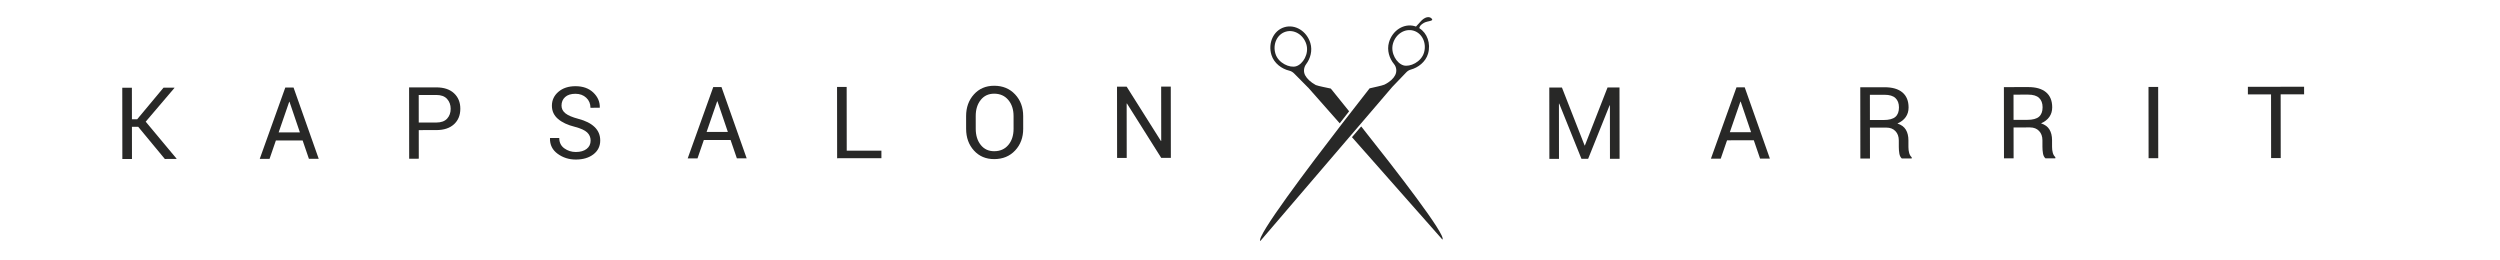 <?xml version="1.0" encoding="utf-8"?>
<svg version="1.1" id="Laag_1" xmlns="http://www.w3.org/2000/svg" xmlns:xlink="http://www.w3.org/1999/xlink" x="0px" y="0px"
	 viewBox="0 0 3360 350" style="enable-background:new 0 0 3360 350;" xml:space="preserve">
<style type="text/css">
	.st1{fill:#282827;}
</style>
<g>
	<g>
		<path class="st1" d="M185.72,170.39l-8.4,0.01l0.05,43.3l-12.93,0.01l-0.11-95.82l12.93-0.01l0.05,42.38l7.09-0.01l35.39-42.42
			l14.57-0.02l0.13,0.33l-38.67,45.39l41.53,49.77l-0.13,0.33l-15.68,0.02L185.72,170.39z"/>
		<path class="st1" d="M406.74,188.78l-35.96,0.04l-8.5,24.69l-13.19,0.01l34.35-95.86l11.09-0.01l33.84,95.78l-13.19,0.01
			L406.74,188.78z M374.5,177.95l28.55-0.03l-13.96-41.12l-0.39,0L374.5,177.95z"/>
		<path class="st1" d="M562.81,174.86l0.04,38.43l-12.93,0.01l-0.11-95.82l36.55-0.04c10.19-0.01,18.13,2.61,23.8,7.87
			c5.67,5.26,8.51,12.19,8.52,20.79c0.01,8.69-2.82,15.64-8.48,20.87c-5.66,5.23-13.59,7.85-23.78,7.86L562.81,174.86z
			 M562.8,164.72l23.63-0.03c6.47-0.01,11.31-1.76,14.5-5.25c3.19-3.49,4.78-7.89,4.78-13.2c-0.01-5.31-1.62-9.74-4.84-13.29
			c-3.22-3.55-8.05-5.32-14.48-5.31l-23.63,0.03L562.8,164.72z"/>
		<path class="st1" d="M793.79,188.89c0-4.34-1.56-7.98-4.67-10.92c-3.11-2.94-8.58-5.43-16.42-7.49
			c-9.71-2.4-17.3-5.95-22.75-10.64c-5.45-4.69-8.18-10.59-8.19-17.69c-0.01-7.5,2.92-13.76,8.77-18.77
			c5.86-5.01,13.47-7.52,22.83-7.53c10.06-0.01,18.08,2.84,24.06,8.56s8.88,12.4,8.72,20.03l-0.2,0.4l-12.34,0.01
			c-0.01-5.44-1.9-9.94-5.69-13.48c-3.79-3.55-8.64-5.32-14.54-5.32c-6.04,0.01-10.66,1.48-13.88,4.42
			c-3.21,2.94-4.82,6.76-4.81,11.46c0,4.17,1.77,7.64,5.29,10.43c3.52,2.78,9.25,5.22,17.17,7.32c9.63,2.49,16.96,6.17,22,11.03
			c5.04,4.86,7.56,10.87,7.57,18.02c0.01,7.72-3.01,13.93-9.07,18.63c-6.06,4.7-13.96,7.06-23.72,7.07
			c-9.23,0.01-17.38-2.57-24.45-7.74c-7.07-5.17-10.5-12.1-10.29-20.79l0.13-0.4l12.34-0.01c0.01,6.01,2.29,10.65,6.84,13.91
			c4.55,3.26,9.7,4.89,15.43,4.89c6.12-0.01,10.97-1.39,14.53-4.16C792.02,197.38,793.8,193.63,793.79,188.89z"/>
		<path class="st1" d="M981.9,188.16l-35.96,0.04l-8.5,24.69l-13.19,0.01l34.35-95.86l11.09-0.01l33.84,95.78l-13.19,0.01
			L981.9,188.16z M949.67,177.33l28.55-0.03l-13.96-41.12l-0.39,0L949.67,177.33z"/>
		<path class="st1" d="M1138.01,202.53l46.6-0.05l0.01,10.13l-59.52,0.06l-0.11-95.82l12.93-0.01L1138.01,202.53z"/>
		<path class="st1" d="M1375.18,173.06c0.01,11.71-3.6,21.44-10.83,29.17c-7.23,7.73-16.62,11.6-28.17,11.61
			c-11.16,0.01-20.23-3.84-27.21-11.55c-6.99-7.71-10.49-17.43-10.5-29.14l-0.02-17.04c-0.01-11.67,3.46-21.39,10.44-29.17
			c6.97-7.77,16.03-11.67,27.19-11.68c11.55-0.01,20.95,3.85,28.2,11.59c7.25,7.74,10.88,17.46,10.89,29.18L1375.18,173.06z
			 M1362.23,155.89c-0.01-8.77-2.38-15.97-7.11-21.58c-4.73-5.61-11.08-8.41-19.04-8.4c-7.53,0.01-13.53,2.82-18.01,8.44
			c-4.48,5.62-6.71,12.82-6.7,21.59l0.02,17.18c0.01,8.86,2.26,16.1,6.75,21.71c4.49,5.61,10.5,8.41,18.02,8.4
			c8.01-0.01,14.36-2.81,19.05-8.41c4.7-5.6,7.04-12.85,7.03-21.76L1362.23,155.89z"/>
		<path class="st1" d="M1573.64,212.2l-12.93,0.01l-46.09-73.13l-0.39,0.13l0.08,73.05l-12.93,0.01l-0.11-95.82l12.93-0.01
			l46.09,73.07l0.39-0.13l-0.08-72.98l12.93-0.01L1573.64,212.2z"/>
	</g>
	<g>
		<path class="st1" d="M2129.71,195.49h0.39l30.43-77.89l16.08-0.02l0.11,95.82l-12.93,0.01l-0.08-71.8l-0.39-0.07l-28.86,71.9
			l-8.99,0.01l-29.88-74.2l-0.39,0.07l0.08,74.17l-12.93,0.01l-0.11-95.82l17-0.02L2129.71,195.49z"/>
		<path class="st1" d="M2357.12,188.53l-35.96,0.04l-8.5,24.69l-13.19,0.01l34.35-95.86l11.09-0.01l33.84,95.78l-13.19,0.01
			L2357.12,188.53z M2324.89,177.7l28.55-0.03l-13.96-41.12l-0.39,0L2324.89,177.7z"/>
		<path class="st1" d="M2513.19,171.51l0.05,41.53l-12.93,0.01l-0.11-95.75l32.68-0.04c10.46-0.01,18.44,2.31,23.96,6.95
			c5.52,4.65,8.28,11.4,8.29,20.26c0.01,4.91-1.27,9.19-3.82,12.84s-6.28,6.54-11.18,8.7c5.25,1.71,9.03,4.48,11.33,8.31
			c2.3,3.84,3.46,8.58,3.46,14.24l0.01,9.02c0,2.98,0.33,5.66,0.99,8.03c0.66,2.37,1.8,4.3,3.42,5.79l0,1.58l-13.32,0.01
			c-1.71-1.49-2.8-3.68-3.29-6.58c-0.49-2.89-0.73-5.88-0.73-8.95l-0.01-8.75c-0.01-5.18-1.52-9.34-4.54-12.5
			c-3.02-3.16-7.07-4.73-12.15-4.72L2513.19,171.51z M2513.18,161.31l18.44-0.02c7.31-0.01,12.57-1.41,15.78-4.2
			c3.21-2.79,4.82-7.04,4.81-12.74c-0.01-5.4-1.58-9.57-4.71-12.53c-3.13-2.96-8-4.43-14.61-4.43l-19.75,0.02L2513.18,161.31z"/>
		<path class="st1" d="M2706.23,171.3l0.05,41.53l-12.93,0.01l-0.11-95.76l32.68-0.04c10.46-0.01,18.44,2.31,23.96,6.95
			c5.52,4.65,8.28,11.4,8.29,20.26c0.01,4.91-1.27,9.19-3.82,12.84c-2.56,3.64-6.28,6.54-11.18,8.7c5.25,1.71,9.03,4.48,11.33,8.31
			c2.3,3.84,3.46,8.58,3.46,14.24l0.01,9.02c0,2.98,0.33,5.66,0.99,8.03s1.8,4.3,3.42,5.79l0,1.58l-13.32,0.01
			c-1.71-1.49-2.8-3.68-3.29-6.58c-0.49-2.9-0.73-5.88-0.73-8.95l-0.01-8.75c-0.01-5.18-1.52-9.34-4.54-12.5
			c-3.02-3.16-7.07-4.73-12.15-4.73L2706.23,171.3z M2706.21,161.1l18.44-0.02c7.31-0.01,12.57-1.41,15.78-4.2
			c3.21-2.79,4.82-7.04,4.81-12.74c-0.01-5.4-1.58-9.57-4.71-12.53c-3.13-2.96-8-4.43-14.61-4.43l-19.75,0.02L2706.21,161.1z"/>
		<path class="st1" d="M2900.69,212.62l-12.99,0.01l-0.11-95.82l12.99-0.01L2900.69,212.62z"/>
		<path class="st1" d="M3096.71,126.79l-31.5,0.03l0.09,85.62l-12.93,0.01l-0.09-85.62l-31.11,0.03l-0.01-10.2l75.54-0.08
			L3096.71,126.79z"/>
	</g>
	<g>
		<path class="st1" d="M1714.18,72.18c3.9,12.83,19.4,19.45,27.83,16.88c9.14-2.79,17.62-16.75,13.72-29.57
			c-3.9-12.83-16.36-20.38-27.83-16.88C1716.43,46.11,1710.28,59.35,1714.18,72.18z M1708.81,73.82
			c-4.9-16.14,2.83-32.8,17.27-37.22c14.44-4.41,30.12,5.1,35.03,21.24c3.1,10.2-0.02,20.95-5.64,28.37
			c-3.34,4.42-3.9,10.47-1.18,15.3c2.38,4.23,6.72,8.7,14.23,12.87l0.08-0.02c4.45,1.64,12.86,3.05,20.01,4.69
			c0,0,9.9,12.16,24.59,30.5l-11.26,14.45c-0.45,0.59-0.89,1.16-1.34,1.74l-42.53-48.15l-0.07,0.02l-18.7-18.88
			c-1.82-1.84-4.08-3.19-6.6-3.78C1722.97,92.68,1712.27,85.2,1708.81,73.82z M1938.62,322.01l-121.57-137.63l12.39-14.47
			C1875.85,228.3,1944.5,316.78,1938.62,322.01z M1913.82,30.68c5.11-2.78,13.55-2.09,10.43-5.63c-3.12-3.54-9.44-2.67-15.49,4.44
			c-2.46,2.89-4.49,5.02-5.7,6.23c-0.53-0.19-1.05-0.4-1.6-0.56c-14.51-4.18-30.04,5.57-34.69,21.79
			c-3.05,10.63,0.61,21.73,6.74,29.08c3.5,4.19,4.1,10.16,1.58,15.01c-2.27,4.36-6.62,8.84-14.43,12.71l0.01,0
			c-4.42,1.71-12.82,3.24-19.94,5l-36.58,46.97c-45.47,58.93-116.42,152.97-110.3,158.24l177.41-207.16l18.78-19.57
			c1.68-1.75,3.77-3.09,6.11-3.71c9.59-2.56,19.94-10.15,23.18-21.43c3.93-13.69-1.19-27.59-11.6-34.11
			C1907.29,35.95,1909.67,32.93,1913.82,30.68z M1913.92,70.55c-3.69,12.89-19.09,19.76-27.56,17.32
			c-9.19-2.65-17.88-16.46-14.19-29.35c3.69-12.89,16.03-20.64,27.56-17.32C1911.26,44.52,1917.61,57.66,1913.92,70.55z"/>
	</g>
</g>
</svg>
